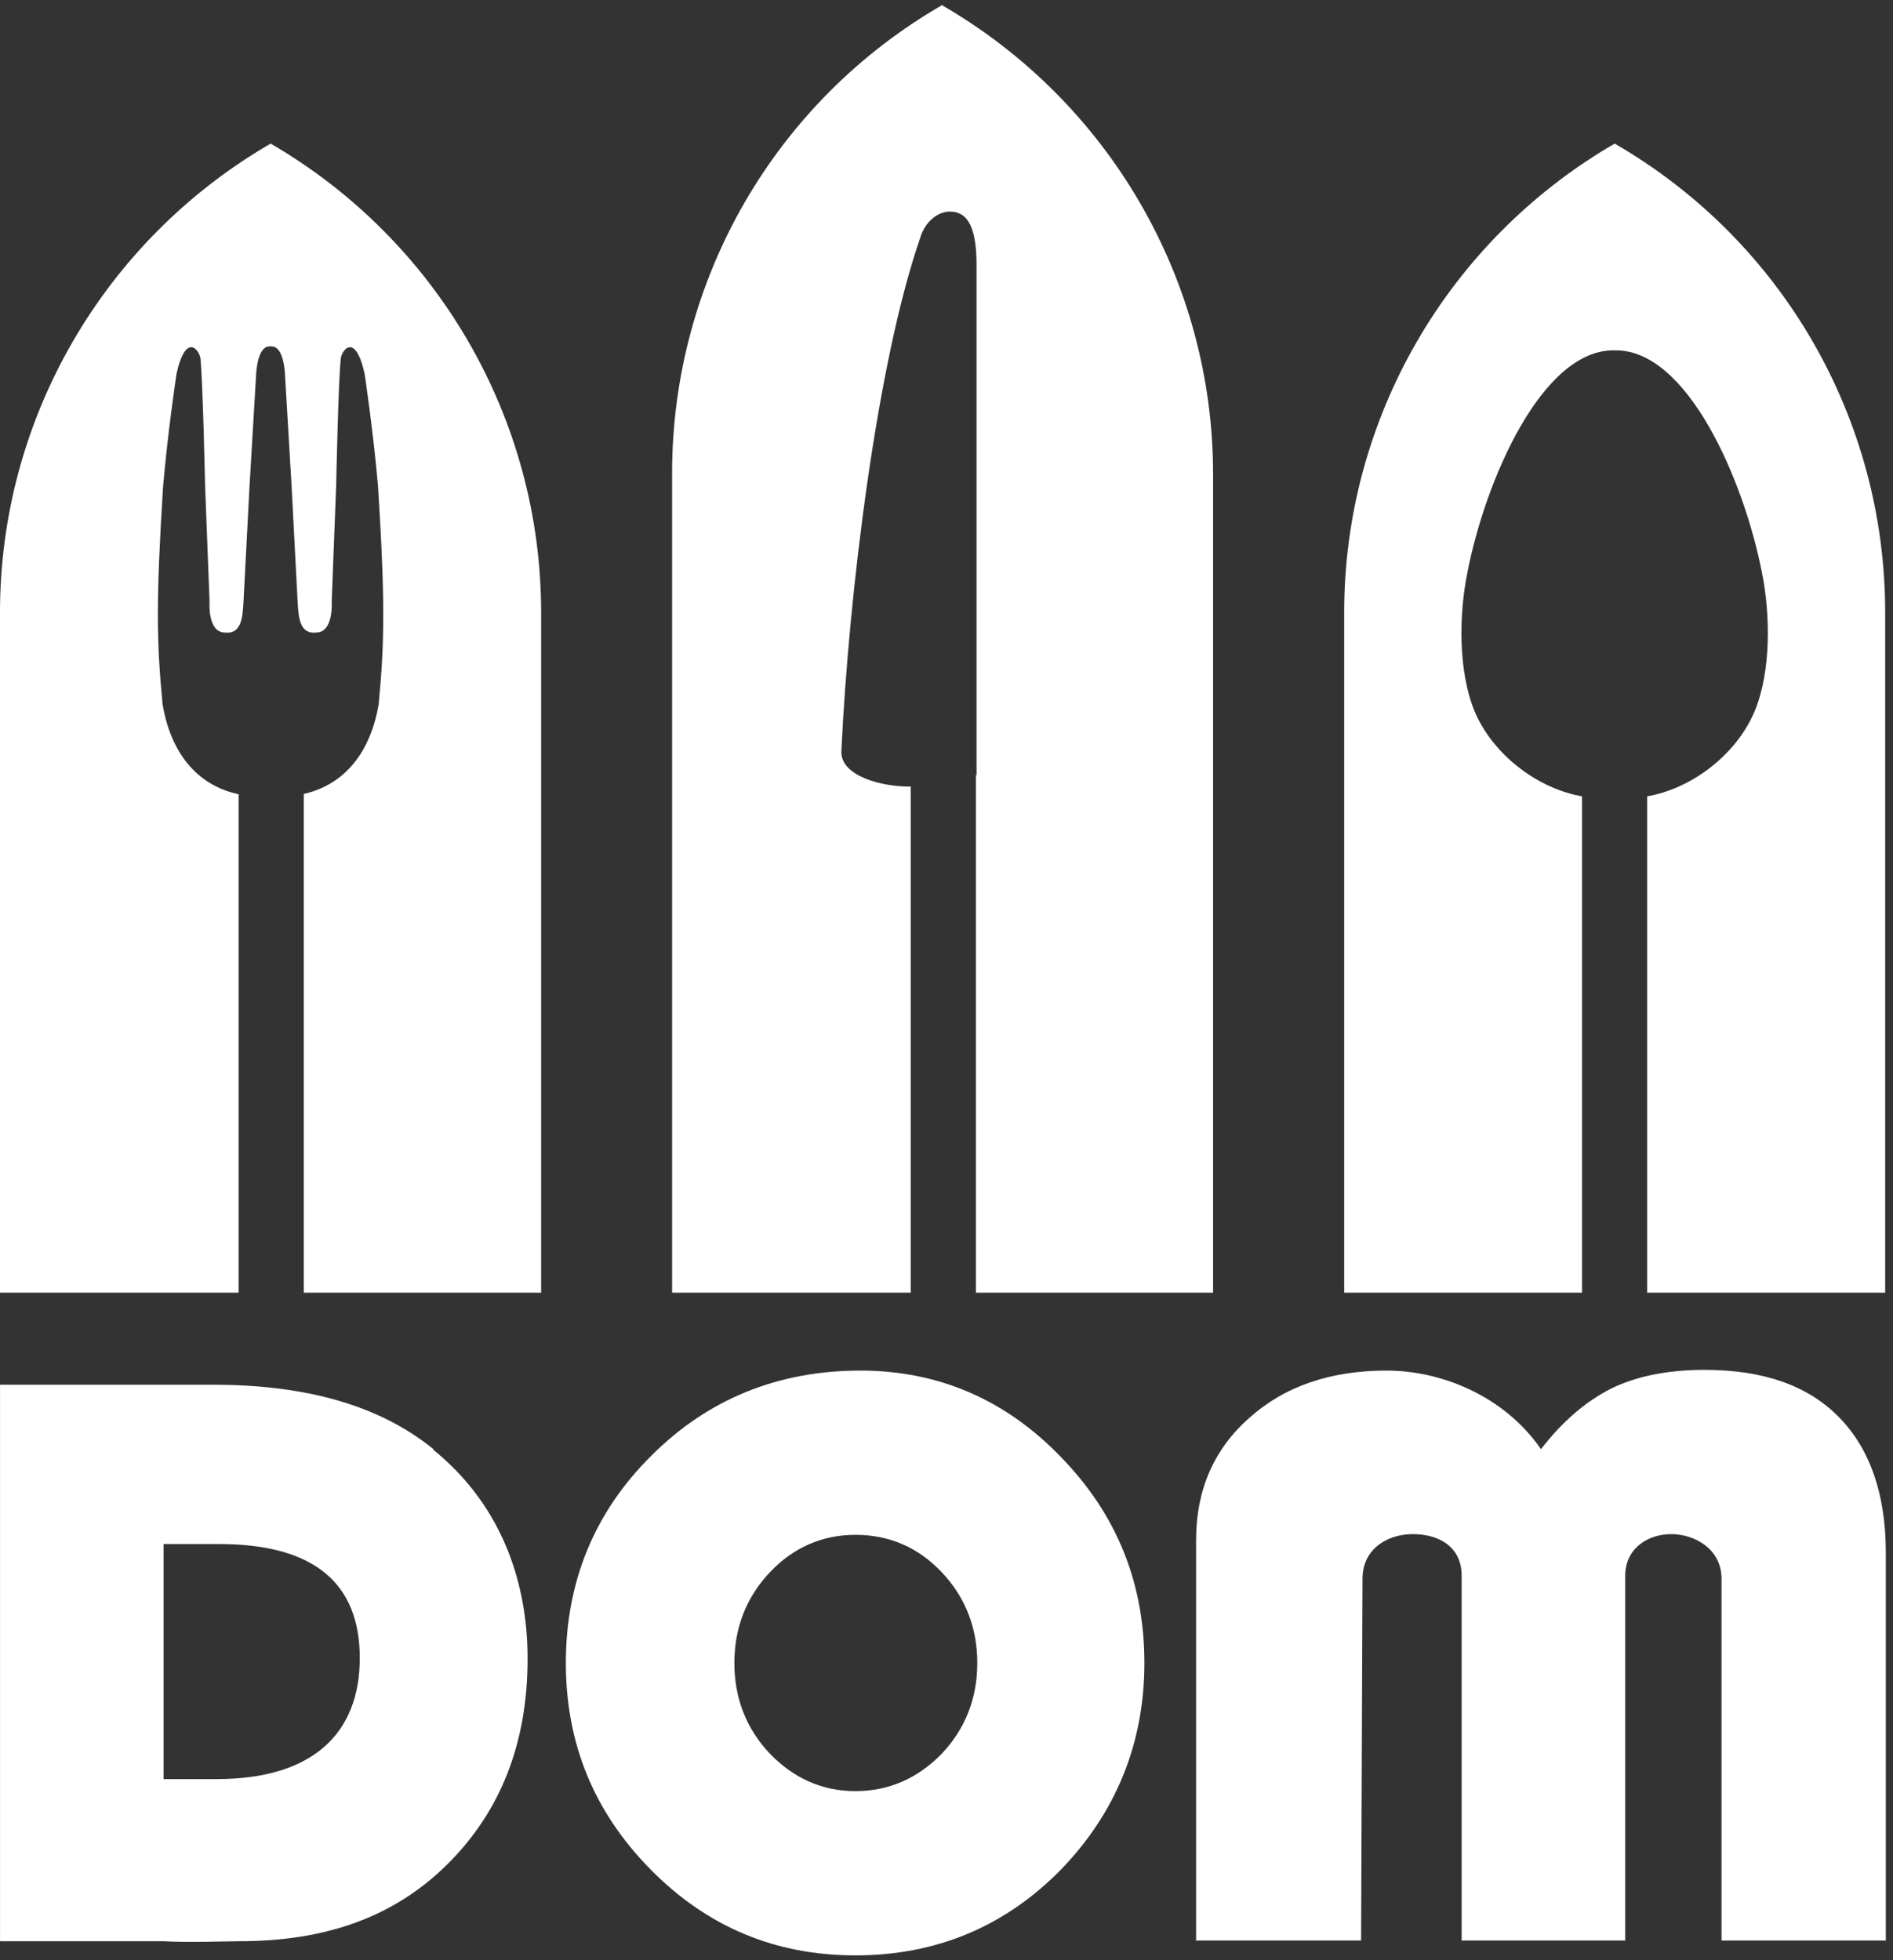 <svg xmlns="http://www.w3.org/2000/svg" width="196" height="203" viewBox="0 0 196 203" fill="none"><rect x="0" y="0" width="196" height="203" fill="#333333" stroke="none"/><path d="M94.297 81.452C91.475 81.509 86.992 80.424 87.114 77.78C87.891 61.419 90.808 37.516 95.278 24.638C95.714 23.067 97.036 21.911 98.331 21.911C99.857 21.911 101.111 22.937 101.111 27.409V80.274C101.111 80.274 101.084 80.27 101.043 80.266V133.872H125.602V49.112C125.602 29.096 114.903 10.618 97.595 0.574V0.5C80.286 10.472 69.656 28.875 69.588 48.819V133.872H94.297V81.452Z" fill="white"></path><path d="M44.876 150.075C39.376 145.603 31.824 143.403 22.073 143.403H0.003V201.033H16.94C19.286 201.18 23.759 201.033 24.785 201.033C33.584 201.033 40.696 198.614 46.269 193.115C51.841 187.616 54.627 180.504 54.627 171.778C54.627 163.053 51.401 155.428 44.876 150.149V150.075ZM22.439 184.243H16.94V159.9H22.659C32.411 159.9 37.25 163.86 37.25 171.705C37.25 179.55 32.338 184.243 22.439 184.243Z" fill="white"></path><path d="M89.088 141.937C97.154 141.937 104.119 144.943 109.838 150.882C115.631 156.821 118.49 163.933 118.49 172.218C118.49 180.503 115.557 187.762 109.765 193.701C103.973 199.567 96.861 202.5 88.575 202.5C80.29 202.5 73.251 199.567 67.385 193.628C61.52 187.689 58.587 180.577 58.587 172.218C58.587 163.86 61.52 156.601 67.459 150.735C73.325 144.869 80.583 141.937 89.088 141.937ZM88.575 158.947C85.129 158.947 82.123 160.267 79.703 162.833C77.284 165.399 76.037 168.552 76.037 172.218C76.037 175.884 77.284 179.037 79.703 181.603C82.196 184.17 85.129 185.489 88.575 185.489C92.021 185.489 95.028 184.17 97.52 181.603C99.94 179.037 101.187 175.884 101.187 172.218C101.187 168.552 99.94 165.399 97.52 162.833C95.101 160.267 92.095 158.947 88.575 158.947Z" fill="white"></path><path d="M123.843 201.033V159.46C123.843 154.328 125.676 150.075 129.342 146.849C133.008 143.55 137.774 141.937 143.566 141.937C149.359 141.937 155.811 144.649 159.55 150.075C161.823 147.142 164.243 145.089 166.882 143.77C169.449 142.523 172.675 141.863 176.487 141.863C182.573 141.863 187.192 143.476 190.418 146.776C193.645 150.075 195.258 154.768 195.258 160.853V200.96H178.247V163.493C178.247 160.414 175.461 158.874 173.041 158.874C170.622 158.874 168.275 160.34 168.275 163.2V200.96H151.338V163.2C151.338 160.12 148.919 158.874 146.279 158.874C143.639 158.874 141.073 160.414 141.073 163.493L140.927 200.96H123.916L123.843 201.033Z" fill="white"></path><path d="M24.709 82.256V133.872H0V63.41C0 43.394 10.712 24.916 28.02 14.872C45.315 24.916 56.028 43.394 56.028 63.41V133.872H31.455V82.223C35.803 81.221 38.392 77.771 39.21 72.916C39.809 66.547 39.891 62.282 39.142 50.38C38.624 44.434 37.752 38.708 37.752 38.708C36.784 34.352 35.366 36.263 35.285 37.138C35.026 39.469 34.808 50.246 34.808 50.246L34.344 62.282C34.344 62.282 34.576 65.517 32.722 65.508C30.978 65.693 30.91 63.843 30.814 62.282L30.188 50.28C30.188 50.28 30.188 50.28 29.492 38.515C29.274 36.196 28.566 35.871 28.102 35.871H27.925C27.462 35.871 26.767 36.196 26.535 38.515C25.84 50.28 25.84 50.28 25.84 50.28L25.213 62.282C25.118 63.843 25.049 65.693 23.305 65.508C21.452 65.517 21.697 62.282 21.697 62.282L21.233 50.246C21.233 50.246 21.002 39.469 20.756 37.138C20.661 36.263 19.244 34.352 18.276 38.708C18.276 38.708 17.404 44.434 16.886 50.38C16.136 62.282 16.218 66.547 16.831 72.916C17.649 77.825 20.279 81.299 24.709 82.256Z" fill="white"></path><path d="M163.803 82.47V133.872H139.176V63.41C139.176 43.394 149.874 24.916 167.183 14.872C184.559 24.916 195.19 43.394 195.19 63.41V133.872H170.549V82.47C170.794 82.426 171.053 82.373 171.326 82.31C175.878 81.211 180.007 77.708 181.697 73.602C183.387 69.495 183.306 63.63 182.433 59.304C180.593 49.846 174.733 36.135 167.183 36.281C159.632 36.135 153.759 49.846 151.932 59.304C151.046 63.63 150.978 69.495 152.655 73.602C154.345 77.708 158.488 81.211 163.026 82.31C163.312 82.373 163.558 82.426 163.803 82.47Z" fill="white"></path></svg>